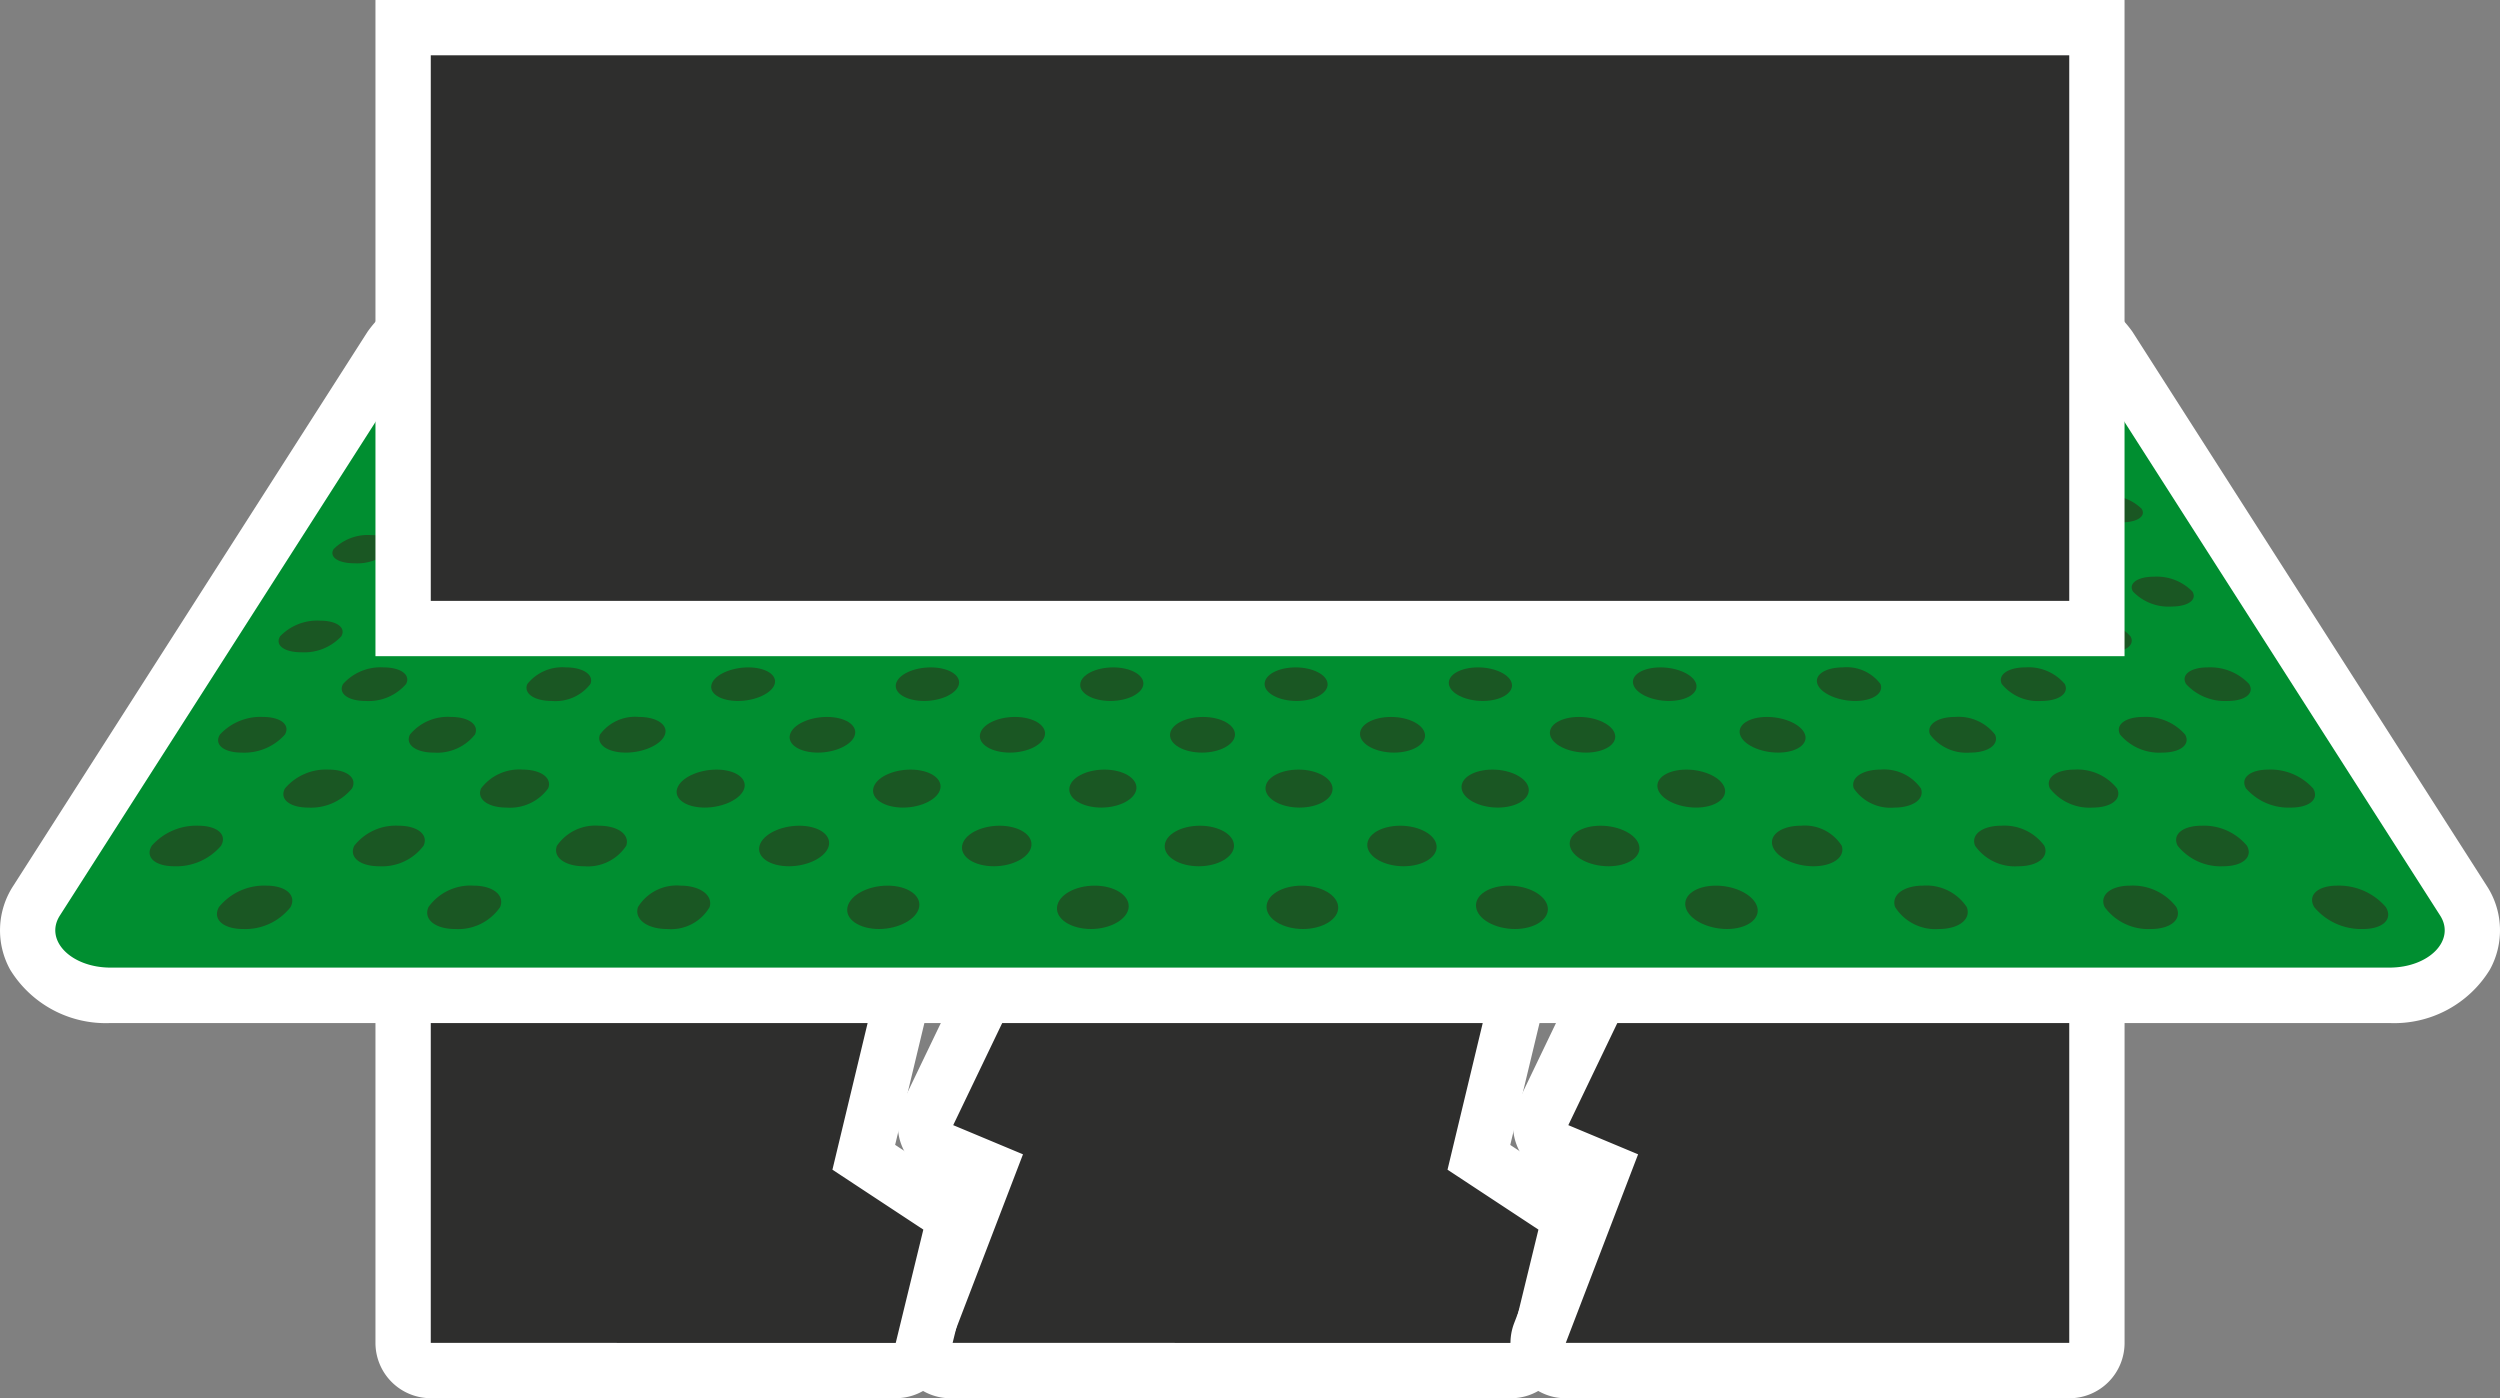 <?xml version="1.0" encoding="UTF-8"?>
<svg xmlns="http://www.w3.org/2000/svg" xmlns:xlink="http://www.w3.org/1999/xlink" id="Raggruppa_162407" data-name="Raggruppa 162407" width="140.772" height="78.73" viewBox="0 0 140.772 78.73">
  <rect x="0" y="0" width="140.772" height="78.73" fill="#808080" stroke="none"/>
  <defs>
    <clipPath id="clip-path">
      <rect id="Rettangolo_113" data-name="Rettangolo 113" width="140.772" height="78.73" fill="none"></rect>
    </clipPath>
  </defs>
  <g id="Raggruppa_162406" data-name="Raggruppa 162406" clip-path="url(#clip-path)">
    <path id="Tracciato_2046" data-name="Tracciato 2046" d="M85.011,109.234a1.557,1.557,0,0,1-1.454-2.115l3.531-9.207-2.534-1.058a1.558,1.558,0,0,1-.8-2.111l4.255-8.867a1.556,1.556,0,0,1,1.4-.883h26.31a1.556,1.556,0,0,1,1.513,1.92l-2.475,10.313L118.965,100a1.556,1.556,0,0,1,.656,1.668l-1.554,6.379a1.556,1.556,0,0,1-1.513,1.188Z" transform="translate(-31.481 -32.061)" fill="#2e2e2d"></path>
    <path id="Tracciato_2047" data-name="Tracciato 2047" d="M114.777,85.607h0m0,0-2.731,11.375,5.119,3.373-1.554,6.38H84.069l4.072-10.619-3.929-1.642,4.255-8.867h26.31m0-3.114H88.467A3.113,3.113,0,0,0,85.66,84.26L81.4,93.127a3.114,3.114,0,0,0,1.607,4.221l1.139.476-2.99,7.8a3.114,3.114,0,0,0,2.908,4.229h31.542a3.113,3.113,0,0,0,3.025-2.377l1.554-6.38a3.114,3.114,0,0,0-1.312-3.337l-3.294-2.17,2.193-9.137a3.117,3.117,0,0,0-3-3.954m0,6.228h0Z" transform="translate(-30.538 -31.118)" fill="#fff"></path>
    <path id="Tracciato_2048" data-name="Tracciato 2048" d="M38,109.234a1.557,1.557,0,0,1-1.557-1.557V86.55A1.556,1.556,0,0,1,38,84.993H63.351a1.556,1.556,0,0,1,1.514,1.92L62.389,97.226,66.6,100a1.556,1.556,0,0,1,.656,1.668L65.7,108.046a1.557,1.557,0,0,1-1.513,1.188Z" transform="translate(-13.749 -32.061)" fill="#2e2e2d"></path>
    <path id="Tracciato_2049" data-name="Tracciato 2049" d="M62.409,85.607h0m0,0-2.73,11.375,5.119,3.373-1.554,6.38H37.062V85.607H62.409m0-3.114H37.062a3.114,3.114,0,0,0-3.114,3.114v21.128a3.114,3.114,0,0,0,3.114,3.114H63.243a3.114,3.114,0,0,0,3.025-2.377l1.554-6.38a3.114,3.114,0,0,0-1.312-3.337l-3.3-2.17,2.193-9.137a3.117,3.117,0,0,0-3-3.954m0,6.228h0Z" transform="translate(-12.806 -31.118)" fill="#fff"></path>
    <path id="Tracciato_2050" data-name="Tracciato 2050" d="M140.627,109.234a1.557,1.557,0,0,1-1.454-2.115l3.531-9.207-2.534-1.058a1.558,1.558,0,0,1-.8-2.111l4.255-8.867a1.556,1.556,0,0,1,1.4-.883h23.952a1.556,1.556,0,0,1,1.557,1.557v21.127a1.557,1.557,0,0,1-1.557,1.557Z" transform="translate(-52.46 -32.061)" fill="#2e2e2d"></path>
    <path id="Tracciato_2051" data-name="Tracciato 2051" d="M168.034,85.607v21.128h-28.35l4.072-10.619-3.929-1.642,4.255-8.867Zm0-3.114H144.082a3.114,3.114,0,0,0-2.807,1.767l-4.255,8.867a3.114,3.114,0,0,0,1.607,4.221l1.14.476-2.99,7.8a3.113,3.113,0,0,0,2.908,4.229h28.35a3.114,3.114,0,0,0,3.114-3.114V85.607a3.114,3.114,0,0,0-3.114-3.114" transform="translate(-51.517 -31.118)" fill="#fff"></path>
    <path id="Tracciato_2052" data-name="Tracciato 2052" d="M7.171,66.661A4.77,4.77,0,0,1,2.88,64.473,3.006,3.006,0,0,1,3,61.331l19.951-31.2a4.9,4.9,0,0,1,4.171-1.987h88.409a4.9,4.9,0,0,1,4.171,1.987l19.952,31.2a3.006,3.006,0,0,1,.12,3.142,4.77,4.77,0,0,1-4.291,2.188Z" transform="translate(-0.941 -10.615)" fill="#008e30"></path>
    <path id="Tracciato_2053" data-name="Tracciato 2053" d="M114.591,28.755a3.4,3.4,0,0,1,2.859,1.269l19.951,31.2c.887,1.387-.62,2.933-2.859,2.933H6.231c-2.239,0-3.746-1.546-2.859-2.933l19.951-31.2a3.4,3.4,0,0,1,2.859-1.269Zm0-3.114H26.182A6.456,6.456,0,0,0,20.7,28.346L.749,59.55a4.58,4.58,0,0,0-.174,4.728,6.312,6.312,0,0,0,5.657,3H134.542a6.311,6.311,0,0,0,5.656-3,4.582,4.582,0,0,0-.174-4.729l-19.951-31.2a6.454,6.454,0,0,0-5.482-2.705" transform="translate(0 -9.672)" fill="#fff"></path>
    <path id="Tracciato_2054" data-name="Tracciato 2054" d="M183,33.5a2.354,2.354,0,0,1-1.8-.619c-.194-.337.285-.608,1.069-.608a2.4,2.4,0,0,1,1.792.608c.209.341-.267.619-1.063.619" transform="translate(-68.338 -12.173)" fill="#1a5723"></path>
    <path id="Tracciato_2055" data-name="Tracciato 2055" d="M186.587,39.581a2.472,2.472,0,0,1-1.909-.684c-.214-.372.281-.672,1.1-.672a2.514,2.514,0,0,1,1.9.672c.23.376-.26.684-1.1.684" transform="translate(-69.646 -14.419)" fill="#1a5723"></path>
    <path id="Tracciato_2056" data-name="Tracciato 2056" d="M190.558,46.318a2.608,2.608,0,0,1-2.035-.76c-.238-.414.274-.745,1.141-.745a2.65,2.65,0,0,1,2.027.745c.256.418-.25.76-1.133.76" transform="translate(-71.094 -16.905)" fill="#1a5723"></path>
    <path id="Tracciato_2057" data-name="Tracciato 2057" d="M194.985,53.822a2.767,2.767,0,0,1-2.178-.848c-.265-.461.264-.832,1.18-.832a2.811,2.811,0,0,1,2.168.832c.286.467-.237.848-1.17.848" transform="translate(-72.705 -19.669)" fill="#1a5723"></path>
    <path id="Tracciato_2058" data-name="Tracciato 2058" d="M199.945,62.233a2.951,2.951,0,0,1-2.341-.955c-.3-.519.249-.935,1.219-.935a3,3,0,0,1,2.33.935c.321.525-.218.955-1.208.955" transform="translate(-74.51 -22.763)" fill="#1a5723"></path>
    <path id="Tracciato_2059" data-name="Tracciato 2059" d="M205.545,71.723a3.172,3.172,0,0,1-2.53-1.081c-.337-.587.229-1.058,1.26-1.058a3.216,3.216,0,0,1,2.516,1.058c.364.594-.192,1.081-1.246,1.081" transform="translate(-76.545 -26.249)" fill="#1a5723"></path>
    <path id="Tracciato_2060" data-name="Tracciato 2060" d="M211.916,82.518a3.434,3.434,0,0,1-2.751-1.236c-.385-.669.2-1.206,1.3-1.206a3.483,3.483,0,0,1,2.734,1.206c.416.679-.157,1.236-1.284,1.236" transform="translate(-78.857 -30.207)" fill="#1a5723"></path>
    <path id="Tracciato_2061" data-name="Tracciato 2061" d="M169.511,33.5c-.8,0-1.571-.278-1.728-.619s.354-.608,1.138-.608a2.156,2.156,0,0,1,1.723.608c.17.341-.336.619-1.133.619" transform="translate(-63.281 -12.173)" fill="#1a5723"></path>
    <path id="Tracciato_2062" data-name="Tracciato 2062" d="M172.4,39.581c-.838,0-1.658-.308-1.832-.684s.357-.672,1.18-.672a2.258,2.258,0,0,1,1.826.672c.188.376-.337.684-1.175.684" transform="translate(-64.332 -14.419)" fill="#1a5723"></path>
    <path id="Tracciato_2063" data-name="Tracciato 2063" d="M175.613,46.318a2.334,2.334,0,0,1-1.949-.76c-.191-.414.359-.745,1.225-.745a2.375,2.375,0,0,1,1.942.745c.209.418-.336.76-1.219.76" transform="translate(-65.496 -16.905)" fill="#1a5723"></path>
    <path id="Tracciato_2064" data-name="Tracciato 2064" d="M179.185,53.822a2.47,2.47,0,0,1-2.082-.848c-.213-.461.359-.832,1.274-.832a2.512,2.512,0,0,1,2.074.832c.233.467-.333.848-1.266.848" transform="translate(-66.791 -19.669)" fill="#1a5723"></path>
    <path id="Tracciato_2065" data-name="Tracciato 2065" d="M183.191,62.233a2.627,2.627,0,0,1-2.233-.955c-.239-.519.355-.935,1.325-.935a2.669,2.669,0,0,1,2.224.935c.262.525-.326.955-1.316.955" transform="translate(-68.242 -22.763)" fill="#1a5723"></path>
    <path id="Tracciato_2066" data-name="Tracciato 2066" d="M187.713,71.723a2.814,2.814,0,0,1-2.408-1.081c-.271-.587.348-1.058,1.379-1.058a2.858,2.858,0,0,1,2.4,1.058c.3.594-.315,1.081-1.369,1.081" transform="translate(-69.878 -26.249)" fill="#1a5723"></path>
    <path id="Tracciato_2067" data-name="Tracciato 2067" d="M192.857,82.518a3.039,3.039,0,0,1-2.611-1.236c-.309-.669.336-1.206,1.437-1.206a3.084,3.084,0,0,1,2.6,1.206c.339.679-.3,1.236-1.424,1.236" transform="translate(-71.736 -30.207)" fill="#1a5723"></path>
    <path id="Tracciato_2068" data-name="Tracciato 2068" d="M177.836,36.464a2.285,2.285,0,0,1-1.815-.65c-.184-.354.319-.639,1.122-.639a2.326,2.326,0,0,1,1.809.639c.2.358-.3.65-1.117.65" transform="translate(-66.385 -13.269)" fill="#1a5723"></path>
    <path id="Tracciato_2069" data-name="Tracciato 2069" d="M181.244,42.861a2.4,2.4,0,0,1-1.929-.72c-.2-.392.318-.707,1.163-.707a2.444,2.444,0,0,1,1.923.707c.22.4-.3.72-1.156.72" transform="translate(-67.625 -15.63)" fill="#1a5723"></path>
    <path id="Tracciato_2070" data-name="Tracciato 2070" d="M185.03,49.966a2.54,2.54,0,0,1-2.058-.8c-.226-.437.314-.787,1.2-.787a2.582,2.582,0,0,1,2.051.787c.245.441-.29.8-1.2.8" transform="translate(-69.002 -18.249)" fill="#1a5723"></path>
    <path id="Tracciato_2071" data-name="Tracciato 2071" d="M189.261,57.9a2.7,2.7,0,0,1-2.206-.9c-.253-.489.308-.881,1.249-.881a2.74,2.74,0,0,1,2.2.881c.275.494-.279.9-1.24.9" transform="translate(-70.539 -21.171)" fill="#1a5723"></path>
    <path id="Tracciato_2072" data-name="Tracciato 2072" d="M194.02,66.83a2.882,2.882,0,0,1-2.375-1.015c-.286-.551.3-.993,1.3-.993a2.928,2.928,0,0,1,2.363.993c.31.558-.263,1.015-1.285,1.015" transform="translate(-72.265 -24.452)" fill="#1a5723"></path>
    <path id="Tracciato_2073" data-name="Tracciato 2073" d="M199.413,76.941a3.1,3.1,0,0,1-2.571-1.155c-.324-.627.279-1.128,1.345-1.128a3.15,3.15,0,0,1,2.557,1.128c.352.635-.241,1.155-1.331,1.155" transform="translate(-74.22 -28.163)" fill="#1a5723"></path>
    <path id="Tracciato_2074" data-name="Tracciato 2074" d="M156.018,33.5c-.8,0-1.539-.278-1.658-.619s.423-.608,1.207-.608,1.523.272,1.653.608-.406.619-1.2.619" transform="translate(-58.222 -12.173)" fill="#1a5723"></path>
    <path id="Tracciato_2075" data-name="Tracciato 2075" d="M158.222,39.581c-.838,0-1.624-.308-1.754-.684s.433-.672,1.256-.672,1.606.3,1.75.672-.414.684-1.252.684" transform="translate(-59.016 -14.419)" fill="#1a5723"></path>
    <path id="Tracciato_2076" data-name="Tracciato 2076" d="M160.663,46.318c-.883,0-1.718-.342-1.863-.76s.443-.745,1.31-.745,1.7.332,1.858.745-.422.76-1.3.76" transform="translate(-59.895 -16.905)" fill="#1a5723"></path>
    <path id="Tracciato_2077" data-name="Tracciato 2077" d="M163.384,53.822c-.934,0-1.823-.381-1.986-.848s.453-.832,1.368-.832,1.8.371,1.98.832-.428.848-1.362.848" transform="translate(-60.873 -19.669)" fill="#1a5723"></path>
    <path id="Tracciato_2078" data-name="Tracciato 2078" d="M166.433,62.233c-.99,0-1.942-.43-2.126-.955s.461-.935,1.431-.935a2.371,2.371,0,0,1,2.118.935c.2.525-.433.955-1.424.955" transform="translate(-61.969 -22.763)" fill="#1a5723"></path>
    <path id="Tracciato_2079" data-name="Tracciato 2079" d="M169.876,71.723a2.49,2.49,0,0,1-2.286-1.081c-.2-.587.468-1.058,1.5-1.058a2.531,2.531,0,0,1,2.277,1.058c.23.594-.437,1.081-1.491,1.081" transform="translate(-63.205 -26.249)" fill="#1a5723"></path>
    <path id="Tracciato_2080" data-name="Tracciato 2080" d="M173.793,82.518a2.681,2.681,0,0,1-2.472-1.236c-.233-.669.473-1.206,1.574-1.206a2.723,2.723,0,0,1,2.461,1.206c.263.679-.436,1.236-1.563,1.236" transform="translate(-64.61 -30.207)" fill="#1a5723"></path>
    <path id="Tracciato_2081" data-name="Tracciato 2081" d="M164.007,36.464c-.816,0-1.6-.292-1.741-.65s.392-.639,1.194-.639,1.58.285,1.737.639-.374.65-1.19.65" transform="translate(-61.202 -13.269)" fill="#1a5723"></path>
    <path id="Tracciato_2082" data-name="Tracciato 2082" d="M166.688,42.861c-.859,0-1.688-.324-1.848-.72s.4-.707,1.242-.707,1.668.315,1.842.707-.377.72-1.237.72" transform="translate(-62.172 -15.63)" fill="#1a5723"></path>
    <path id="Tracciato_2083" data-name="Tracciato 2083" d="M169.668,49.966c-.907,0-1.789-.361-1.968-.8s.4-.787,1.294-.787a2.305,2.305,0,0,1,1.961.787c.2.441-.38.8-1.287.8" transform="translate(-63.248 -18.249)" fill="#1a5723"></path>
    <path id="Tracciato_2084" data-name="Tracciato 2084" d="M173,57.9a2.4,2.4,0,0,1-2.1-.9c-.2-.489.407-.881,1.35-.881a2.441,2.441,0,0,1,2.1.881c.219.494-.381.9-1.341.9" transform="translate(-64.45 -21.171)" fill="#1a5723"></path>
    <path id="Tracciato_2085" data-name="Tracciato 2085" d="M176.742,66.83a2.559,2.559,0,0,1-2.26-1.015c-.223-.551.409-.993,1.408-.993a2.6,2.6,0,0,1,2.251.993c.247.558-.378,1.015-1.4,1.015" transform="translate(-65.802 -24.452)" fill="#1a5723"></path>
    <path id="Tracciato_2086" data-name="Tracciato 2086" d="M180.985,76.941a2.745,2.745,0,0,1-2.44-1.155c-.254-.627.407-1.128,1.472-1.128a2.789,2.789,0,0,1,2.429,1.128c.281.635-.371,1.155-1.461,1.155" transform="translate(-67.331 -28.163)" fill="#1a5723"></path>
    <path id="Tracciato_2087" data-name="Tracciato 2087" d="M142.524,33.5c-.8,0-1.508-.278-1.587-.619s.492-.608,1.275-.608,1.492.272,1.585.608-.476.619-1.273.619" transform="translate(-53.162 -12.173)" fill="#1a5723"></path>
    <path id="Tracciato_2088" data-name="Tracciato 2088" d="M144.036,39.581c-.838,0-1.589-.308-1.677-.684s.509-.672,1.332-.672,1.573.3,1.674.672-.491.684-1.329.684" transform="translate(-53.698 -14.419)" fill="#1a5723"></path>
    <path id="Tracciato_2089" data-name="Tracciato 2089" d="M145.711,46.318c-.883,0-1.679-.342-1.777-.76s.527-.745,1.394-.745,1.66.332,1.774.745-.508.76-1.391.76" transform="translate(-54.291 -16.905)" fill="#1a5723"></path>
    <path id="Tracciato_2090" data-name="Tracciato 2090" d="M147.578,53.822c-.934,0-1.78-.381-1.89-.848s.546-.832,1.462-.832,1.759.371,1.886.832-.524.848-1.458.848" transform="translate(-54.953 -19.669)" fill="#1a5723"></path>
    <path id="Tracciato_2091" data-name="Tracciato 2091" d="M149.672,62.233c-.99,0-1.894-.43-2.017-.955s.566-.935,1.536-.935,1.871.416,2.013.935-.542.955-1.532.955" transform="translate(-55.693 -22.763)" fill="#1a5723"></path>
    <path id="Tracciato_2092" data-name="Tracciato 2092" d="M152.035,71.723c-1.054,0-2.023-.487-2.164-1.081s.588-1.058,1.619-1.058,2,.471,2.157,1.058-.559,1.081-1.613,1.081" transform="translate(-56.529 -26.249)" fill="#1a5723"></path>
    <path id="Tracciato_2093" data-name="Tracciato 2093" d="M154.724,82.518c-1.127,0-2.172-.557-2.332-1.236s.609-1.206,1.71-1.206,2.141.537,2.325,1.206-.576,1.236-1.7,1.236" transform="translate(-57.478 -30.207)" fill="#1a5723"></path>
    <path id="Tracciato_2094" data-name="Tracciato 2094" d="M150.177,36.464c-.817,0-1.564-.292-1.668-.65s.464-.639,1.267-.639,1.548.285,1.665.639-.447.65-1.263.65" transform="translate(-56.016 -13.269)" fill="#1a5723"></path>
    <path id="Tracciato_2095" data-name="Tracciato 2095" d="M152.132,42.861c-.859,0-1.651-.324-1.766-.72s.478-.707,1.322-.707,1.633.315,1.762.707-.459.72-1.318.72" transform="translate(-56.716 -15.63)" fill="#1a5723"></path>
    <path id="Tracciato_2096" data-name="Tracciato 2096" d="M154.3,49.966c-.907,0-1.749-.361-1.877-.8s.492-.787,1.383-.787,1.728.351,1.873.787-.471.8-1.378.8" transform="translate(-57.492 -18.249)" fill="#1a5723"></path>
    <path id="Tracciato_2097" data-name="Tracciato 2097" d="M156.729,57.9c-.961,0-1.858-.4-2-.9s.506-.881,1.449-.881,1.835.392,2,.881-.482.9-1.443.9" transform="translate(-58.359 -21.171)" fill="#1a5723"></path>
    <path id="Tracciato_2098" data-name="Tracciato 2098" d="M159.459,66.83c-1.021,0-1.982-.457-2.145-1.015s.521-.993,1.521-.993,1.957.442,2.139.993-.493,1.015-1.514,1.015" transform="translate(-59.334 -24.452)" fill="#1a5723"></path>
    <path id="Tracciato_2099" data-name="Tracciato 2099" d="M162.553,76.941c-1.09,0-2.125-.52-2.31-1.155s.534-1.128,1.6-1.128a2.464,2.464,0,0,1,2.3,1.128c.209.635-.5,1.155-1.592,1.155" transform="translate(-60.437 -28.163)" fill="#1a5723"></path>
    <path id="Tracciato_2100" data-name="Tracciato 2100" d="M129.027,33.5c-.8,0-1.476-.278-1.518-.619s.561-.608,1.344-.608,1.462.272,1.516.608-.546.619-1.343.619" transform="translate(-48.099 -12.173)" fill="#1a5723"></path>
    <path id="Tracciato_2101" data-name="Tracciato 2101" d="M129.848,39.581c-.838,0-1.554-.308-1.6-.684s.585-.672,1.408-.672,1.538.3,1.6.672-.569.684-1.406.684" transform="translate(-48.377 -14.419)" fill="#1a5723"></path>
    <path id="Tracciato_2102" data-name="Tracciato 2102" d="M130.757,46.318c-.883,0-1.64-.342-1.691-.76s.612-.745,1.478-.745,1.623.332,1.69.745-.594.76-1.477.76" transform="translate(-48.685 -16.905)" fill="#1a5723"></path>
    <path id="Tracciato_2103" data-name="Tracciato 2103" d="M131.771,53.822c-.934,0-1.737-.381-1.794-.848s.64-.832,1.556-.832,1.718.371,1.792.832-.62.848-1.554.848" transform="translate(-49.029 -19.669)" fill="#1a5723"></path>
    <path id="Tracciato_2104" data-name="Tracciato 2104" d="M132.907,62.233c-.99,0-1.845-.43-1.909-.955s.672-.935,1.642-.935,1.823.416,1.907.935-.65.955-1.64.955" transform="translate(-49.414 -22.763)" fill="#1a5723"></path>
    <path id="Tracciato_2105" data-name="Tracciato 2105" d="M134.19,71.723c-1.054,0-1.969-.487-2.041-1.081s.707-1.058,1.738-1.058,1.944.471,2.038,1.058-.681,1.081-1.736,1.081" transform="translate(-49.848 -26.249)" fill="#1a5723"></path>
    <path id="Tracciato_2106" data-name="Tracciato 2106" d="M135.649,82.518c-1.127,0-2.109-.557-2.192-1.236s.745-1.206,1.847-1.206,2.08.537,2.188,1.206-.716,1.236-1.843,1.236" transform="translate(-50.341 -30.207)" fill="#1a5723"></path>
    <path id="Tracciato_2107" data-name="Tracciato 2107" d="M136.345,36.464c-.816,0-1.531-.292-1.594-.65s.536-.639,1.339-.639,1.516.285,1.592.639-.521.65-1.337.65" transform="translate(-50.829 -13.269)" fill="#1a5723"></path>
    <path id="Tracciato_2108" data-name="Tracciato 2108" d="M137.571,42.861c-.859,0-1.614-.324-1.685-.72s.559-.707,1.4-.707,1.6.315,1.683.707-.541.72-1.4.72" transform="translate(-51.257 -15.63)" fill="#1a5723"></path>
    <path id="Tracciato_2109" data-name="Tracciato 2109" d="M138.935,49.966c-.907,0-1.708-.361-1.786-.8s.581-.787,1.472-.787,1.688.351,1.784.787-.562.8-1.469.8" transform="translate(-51.733 -18.249)" fill="#1a5723"></path>
    <path id="Tracciato_2110" data-name="Tracciato 2110" d="M140.459,57.9c-.962,0-1.813-.4-1.9-.9s.606-.881,1.548-.881,1.791.392,1.9.881-.583.9-1.544.9" transform="translate(-52.265 -21.171)" fill="#1a5723"></path>
    <path id="Tracciato_2111" data-name="Tracciato 2111" d="M142.173,66.83c-1.021,0-1.931-.457-2.03-1.015s.633-.993,1.633-.993,1.906.442,2.026.993-.607,1.015-1.629,1.015" transform="translate(-52.862 -24.452)" fill="#1a5723"></path>
    <path id="Tracciato_2112" data-name="Tracciato 2112" d="M144.116,76.941c-1.09,0-2.066-.52-2.179-1.155s.662-1.128,1.727-1.128,2.038.5,2.174,1.128-.632,1.155-1.722,1.155" transform="translate(-53.538 -28.163)" fill="#1a5723"></path>
    <path id="Tracciato_2113" data-name="Tracciato 2113" d="M115.528,33.5c-.8,0-1.445-.278-1.448-.619s.63-.608,1.413-.608,1.432.272,1.447.608-.616.619-1.412.619" transform="translate(-43.034 -12.173)" fill="#1a5723"></path>
    <path id="Tracciato_2114" data-name="Tracciato 2114" d="M115.658,39.581c-.838,0-1.519-.308-1.523-.684s.661-.672,1.484-.672,1.5.3,1.523.672-.646.684-1.484.684" transform="translate(-43.054 -14.419)" fill="#1a5723"></path>
    <path id="Tracciato_2115" data-name="Tracciato 2115" d="M115.8,46.318c-.883,0-1.6-.342-1.606-.76s.7-.745,1.563-.745,1.585.332,1.6.745-.679.76-1.563.76" transform="translate(-43.077 -16.905)" fill="#1a5723"></path>
    <path id="Tracciato_2116" data-name="Tracciato 2116" d="M115.96,53.822c-.934,0-1.694-.381-1.7-.848s.735-.832,1.65-.832,1.675.371,1.7.832-.716.848-1.65.848" transform="translate(-43.102 -19.669)" fill="#1a5723"></path>
    <path id="Tracciato_2117" data-name="Tracciato 2117" d="M116.138,62.233c-.99,0-1.8-.43-1.8-.955s.778-.935,1.748-.935,1.777.416,1.8.935-.757.955-1.748.955" transform="translate(-43.13 -22.763)" fill="#1a5723"></path>
    <path id="Tracciato_2118" data-name="Tracciato 2118" d="M116.34,71.723c-1.054,0-1.914-.487-1.919-1.081s.826-1.058,1.858-1.058,1.89.471,1.918,1.058-.8,1.081-1.858,1.081" transform="translate(-43.162 -26.249)" fill="#1a5723"></path>
    <path id="Tracciato_2119" data-name="Tracciato 2119" d="M116.569,82.518c-1.127,0-2.046-.557-2.053-1.236s.882-1.206,1.984-1.206,2.02.537,2.051,1.206-.855,1.236-1.982,1.236" transform="translate(-43.198 -30.207)" fill="#1a5723"></path>
    <path id="Tracciato_2120" data-name="Tracciato 2120" d="M122.509,36.464c-.816,0-1.5-.292-1.521-.65s.609-.639,1.411-.639,1.483.285,1.52.639-.594.65-1.411.65" transform="translate(-45.639 -13.269)" fill="#1a5723"></path>
    <path id="Tracciato_2121" data-name="Tracciato 2121" d="M123.009,42.861c-.859,0-1.577-.324-1.6-.72s.638-.707,1.483-.707,1.561.315,1.6.707-.622.72-1.482.72" transform="translate(-45.797 -15.63)" fill="#1a5723"></path>
    <path id="Tracciato_2122" data-name="Tracciato 2122" d="M123.564,49.966c-.907,0-1.667-.361-1.7-.8s.671-.787,1.561-.787,1.648.351,1.694.787-.652.8-1.559.8" transform="translate(-45.971 -18.249)" fill="#1a5723"></path>
    <path id="Tracciato_2123" data-name="Tracciato 2123" d="M124.185,57.9c-.961,0-1.767-.4-1.8-.9s.706-.881,1.648-.881,1.746.392,1.8.881-.686.9-1.647.9" transform="translate(-46.166 -21.171)" fill="#1a5723"></path>
    <path id="Tracciato_2124" data-name="Tracciato 2124" d="M124.882,66.83c-1.021,0-1.879-.457-1.916-1.015s.745-.993,1.745-.993,1.857.442,1.914.993-.722,1.015-1.744,1.015" transform="translate(-46.385 -24.452)" fill="#1a5723"></path>
    <path id="Tracciato_2125" data-name="Tracciato 2125" d="M125.673,76.941c-1.09,0-2.007-.52-2.049-1.155s.79-1.128,1.855-1.128,1.981.5,2.046,1.128-.763,1.155-1.853,1.155" transform="translate(-46.633 -28.163)" fill="#1a5723"></path>
    <path id="Tracciato_2126" data-name="Tracciato 2126" d="M102.028,33.5c-.8,0-1.413-.278-1.378-.619s.7-.608,1.482-.608,1.4.272,1.379.608-.686.619-1.483.619" transform="translate(-37.967 -12.173)" fill="#1a5723"></path>
    <path id="Tracciato_2127" data-name="Tracciato 2127" d="M101.464,39.581c-.838,0-1.484-.308-1.445-.684s.737-.672,1.561-.672,1.47.3,1.446.672-.724.684-1.561.684" transform="translate(-37.729 -14.419)" fill="#1a5723"></path>
    <path id="Tracciato_2128" data-name="Tracciato 2128" d="M100.84,46.318c-.883,0-1.563-.342-1.52-.76s.78-.745,1.647-.745,1.548.332,1.521.745-.765.76-1.648.76" transform="translate(-37.465 -16.905)" fill="#1a5723"></path>
    <path id="Tracciato_2129" data-name="Tracciato 2129" d="M100.144,53.822c-.934,0-1.65-.381-1.6-.848s.829-.832,1.744-.832,1.634.371,1.6.832-.812.848-1.746.848" transform="translate(-37.172 -19.669)" fill="#1a5723"></path>
    <path id="Tracciato_2130" data-name="Tracciato 2130" d="M99.364,62.233c-.99,0-1.748-.43-1.694-.955s.884-.935,1.854-.935,1.729.416,1.7.935-.865.955-1.855.955" transform="translate(-36.842 -22.763)" fill="#1a5723"></path>
    <path id="Tracciato_2131" data-name="Tracciato 2131" d="M98.485,71.723c-1.054,0-1.858-.487-1.8-1.081s.947-1.058,1.978-1.058,1.837.471,1.8,1.058-.925,1.081-1.98,1.081" transform="translate(-36.472 -26.249)" fill="#1a5723"></path>
    <path id="Tracciato_2132" data-name="Tracciato 2132" d="M97.483,82.518c-1.127,0-1.984-.557-1.913-1.236s1.018-1.206,2.12-1.206,1.959.537,1.915,1.206-1,1.236-2.122,1.236" transform="translate(-36.05 -30.207)" fill="#1a5723"></path>
    <path id="Tracciato_2133" data-name="Tracciato 2133" d="M108.672,36.464c-.816,0-1.464-.292-1.447-.65s.681-.639,1.484-.639,1.45.285,1.447.639-.668.65-1.484.65" transform="translate(-40.448 -13.269)" fill="#1a5723"></path>
    <path id="Tracciato_2134" data-name="Tracciato 2134" d="M108.444,42.861c-.859,0-1.541-.324-1.522-.72s.718-.707,1.563-.707,1.526.315,1.522.707-.7.72-1.563.72" transform="translate(-40.333 -15.63)" fill="#1a5723"></path>
    <path id="Tracciato_2135" data-name="Tracciato 2135" d="M108.191,49.966c-.907,0-1.626-.361-1.6-.8s.759-.787,1.65-.787,1.609.351,1.606.787-.743.8-1.65.8" transform="translate(-40.206 -18.249)" fill="#1a5723"></path>
    <path id="Tracciato_2136" data-name="Tracciato 2136" d="M107.907,57.9c-.961,0-1.721-.4-1.7-.9s.805-.881,1.748-.881,1.7.392,1.7.881-.787.9-1.748.9" transform="translate(-40.065 -21.171)" fill="#1a5723"></path>
    <path id="Tracciato_2137" data-name="Tracciato 2137" d="M107.588,66.83c-1.021,0-1.827-.457-1.8-1.015s.858-.993,1.858-.993,1.807.442,1.8.993-.837,1.015-1.858,1.015" transform="translate(-39.905 -24.452)" fill="#1a5723"></path>
    <path id="Tracciato_2138" data-name="Tracciato 2138" d="M107.226,76.941c-1.09,0-1.948-.52-1.918-1.155s.917-1.128,1.983-1.128,1.924.5,1.919,1.128-.894,1.155-1.984,1.155" transform="translate(-39.724 -28.163)" fill="#1a5723"></path>
    <path id="Tracciato_2139" data-name="Tracciato 2139" d="M88.525,33.5c-.8,0-1.382-.278-1.308-.619s.767-.608,1.551-.608,1.37.272,1.31.608-.756.619-1.553.619" transform="translate(-32.898 -12.173)" fill="#1a5723"></path>
    <path id="Tracciato_2140" data-name="Tracciato 2140" d="M87.269,39.581c-.838,0-1.45-.308-1.368-.684s.813-.672,1.636-.672,1.437.3,1.37.672-.8.684-1.639.684" transform="translate(-32.401 -14.419)" fill="#1a5723"></path>
    <path id="Tracciato_2141" data-name="Tracciato 2141" d="M85.877,46.318c-.883,0-1.525-.342-1.434-.76s.864-.745,1.731-.745,1.51.332,1.437.745-.851.76-1.734.76" transform="translate(-31.851 -16.905)" fill="#1a5723"></path>
    <path id="Tracciato_2142" data-name="Tracciato 2142" d="M84.327,53.822c-.934,0-1.607-.381-1.506-.848s.923-.832,1.838-.832,1.592.371,1.509.832-.908.848-1.842.848" transform="translate(-31.238 -19.669)" fill="#1a5723"></path>
    <path id="Tracciato_2143" data-name="Tracciato 2143" d="M82.588,62.233c-.99,0-1.7-.43-1.586-.955s.99-.935,1.959-.935,1.683.416,1.59.935-.973.955-1.964.955" transform="translate(-30.552 -22.763)" fill="#1a5723"></path>
    <path id="Tracciato_2144" data-name="Tracciato 2144" d="M80.625,71.723c-1.054,0-1.8-.487-1.674-1.081s1.066-1.058,2.1-1.058,1.784.471,1.679,1.058-1.048,1.081-2.1,1.081" transform="translate(-29.777 -26.249)" fill="#1a5723"></path>
    <path id="Tracciato_2145" data-name="Tracciato 2145" d="M78.39,82.518c-1.127,0-1.921-.557-1.773-1.236s1.155-1.206,2.256-1.206,1.9.537,1.779,1.206-1.135,1.236-2.262,1.236" transform="translate(-28.895 -30.207)" fill="#1a5723"></path>
    <path id="Tracciato_2146" data-name="Tracciato 2146" d="M94.834,36.464c-.816,0-1.431-.292-1.374-.65s.754-.639,1.556-.639,1.419.285,1.375.639-.741.65-1.558.65" transform="translate(-35.254 -13.269)" fill="#1a5723"></path>
    <path id="Tracciato_2147" data-name="Tracciato 2147" d="M93.877,42.861c-.859,0-1.5-.324-1.44-.72s.8-.707,1.642-.707,1.49.315,1.442.707-.785.72-1.644.72" transform="translate(-34.867 -15.63)" fill="#1a5723"></path>
    <path id="Tracciato_2148" data-name="Tracciato 2148" d="M92.814,49.966c-.907,0-1.585-.361-1.514-.8s.848-.787,1.739-.787,1.569.351,1.516.787-.834.8-1.741.8" transform="translate(-34.439 -18.249)" fill="#1a5723"></path>
    <path id="Tracciato_2149" data-name="Tracciato 2149" d="M91.625,57.9c-.961,0-1.675-.4-1.6-.9s.906-.881,1.847-.881,1.658.392,1.6.881-.889.9-1.85.9" transform="translate(-33.959 -21.171)" fill="#1a5723"></path>
    <path id="Tracciato_2150" data-name="Tracciato 2150" d="M90.288,66.83c-1.021,0-1.776-.457-1.686-1.015s.97-.993,1.97-.993,1.756.442,1.689.993-.952,1.015-1.973,1.015" transform="translate(-33.42 -24.452)" fill="#1a5723"></path>
    <path id="Tracciato_2151" data-name="Tracciato 2151" d="M88.773,76.941c-1.09,0-1.89-.52-1.787-1.155s1.045-1.128,2.11-1.128,1.868.5,1.791,1.128-1.024,1.155-2.114,1.155" transform="translate(-32.81 -28.163)" fill="#1a5723"></path>
    <path id="Tracciato_2152" data-name="Tracciato 2152" d="M75.02,33.5c-.8,0-1.35-.278-1.238-.619s.836-.608,1.62-.608,1.339.272,1.241.608-.826.619-1.622.619" transform="translate(-27.827 -12.173)" fill="#1a5723"></path>
    <path id="Tracciato_2153" data-name="Tracciato 2153" d="M73.072,39.581c-.838,0-1.415-.308-1.29-.684s.889-.672,1.712-.672,1.4.3,1.294.672-.878.684-1.716.684" transform="translate(-27.071 -14.419)" fill="#1a5723"></path>
    <path id="Tracciato_2154" data-name="Tracciato 2154" d="M70.912,46.318c-.883,0-1.486-.342-1.348-.76s.949-.745,1.816-.745,1.472.332,1.352.745-.937.76-1.82.76" transform="translate(-26.234 -16.905)" fill="#1a5723"></path>
    <path id="Tracciato_2155" data-name="Tracciato 2155" d="M68.506,53.822c-.934,0-1.564-.381-1.41-.848s1.017-.832,1.932-.832,1.55.371,1.415.832-1,.848-1.937.848" transform="translate(-25.301 -19.669)" fill="#1a5723"></path>
    <path id="Tracciato_2156" data-name="Tracciato 2156" d="M65.807,62.233c-.99,0-1.651-.43-1.478-.955s1.1-.935,2.065-.935,1.635.416,1.484.935-1.081.955-2.071.955" transform="translate(-24.256 -22.763)" fill="#1a5723"></path>
    <path id="Tracciato_2157" data-name="Tracciato 2157" d="M62.761,71.723c-1.054,0-1.748-.487-1.552-1.081s1.186-1.058,2.217-1.058,1.731.471,1.559,1.058-1.17,1.081-2.225,1.081" transform="translate(-23.077 -26.249)" fill="#1a5723"></path>
    <path id="Tracciato_2158" data-name="Tracciato 2158" d="M59.293,82.518c-1.127,0-1.858-.557-1.634-1.236a2.557,2.557,0,0,1,2.393-1.206c1.1,0,1.838.537,1.642,1.206a2.514,2.514,0,0,1-2.4,1.236" transform="translate(-21.735 -30.207)" fill="#1a5723"></path>
    <path id="Tracciato_2159" data-name="Tracciato 2159" d="M80.992,36.464c-.816,0-1.4-.292-1.3-.65s.826-.639,1.629-.639,1.386.285,1.3.639-.815.65-1.631.65" transform="translate(-30.057 -13.269)" fill="#1a5723"></path>
    <path id="Tracciato_2160" data-name="Tracciato 2160" d="M79.306,42.861c-.859,0-1.468-.324-1.36-.72s.878-.707,1.723-.707,1.455.315,1.363.707-.866.72-1.726.72" transform="translate(-29.398 -15.63)" fill="#1a5723"></path>
    <path id="Tracciato_2161" data-name="Tracciato 2161" d="M77.433,49.966c-.907,0-1.544-.361-1.424-.8s.937-.787,1.828-.787,1.53.351,1.427.787-.924.8-1.832.8" transform="translate(-28.667 -18.249)" fill="#1a5723"></path>
    <path id="Tracciato_2162" data-name="Tracciato 2162" d="M75.34,57.9c-.961,0-1.629-.4-1.494-.9s1.005-.881,1.947-.881,1.614.392,1.5.881-.991.9-1.952.9" transform="translate(-27.85 -21.171)" fill="#1a5723"></path>
    <path id="Tracciato_2163" data-name="Tracciato 2163" d="M72.985,66.83c-1.021,0-1.724-.457-1.571-1.015s1.082-.993,2.083-.993,1.706.442,1.577.993-1.067,1.015-2.088,1.015" transform="translate(-26.931 -24.452)" fill="#1a5723"></path>
    <path id="Tracciato_2164" data-name="Tracciato 2164" d="M70.315,76.941c-1.09,0-1.831-.52-1.657-1.155s1.173-1.128,2.238-1.128,1.81.5,1.663,1.128-1.155,1.155-2.244,1.155" transform="translate(-25.89 -28.163)" fill="#1a5723"></path>
    <path id="Tracciato_2165" data-name="Tracciato 2165" d="M61.514,33.5c-.8,0-1.319-.278-1.168-.619s.9-.608,1.688-.608,1.308.272,1.172.608-.9.619-1.693.619" transform="translate(-22.754 -12.173)" fill="#1a5723"></path>
    <path id="Tracciato_2166" data-name="Tracciato 2166" d="M58.872,39.581c-.838,0-1.38-.308-1.213-.684s.965-.672,1.788-.672,1.369.3,1.218.672-.955.684-1.793.684" transform="translate(-21.739 -14.419)" fill="#1a5723"></path>
    <path id="Tracciato_2167" data-name="Tracciato 2167" d="M55.944,46.318c-.883,0-1.447-.342-1.262-.76s1.033-.745,1.9-.745,1.435.332,1.267.745-1.023.76-1.906.76" transform="translate(-20.614 -16.905)" fill="#1a5723"></path>
    <path id="Tracciato_2168" data-name="Tracciato 2168" d="M52.681,53.822c-.934,0-1.521-.381-1.314-.848a2.371,2.371,0,0,1,2.027-.832c.915,0,1.508.371,1.321.832s-1.1.848-2.034.848" transform="translate(-19.361 -19.669)" fill="#1a5723"></path>
    <path id="Tracciato_2169" data-name="Tracciato 2169" d="M49.022,62.233c-.99,0-1.6-.43-1.37-.955a2.518,2.518,0,0,1,2.172-.935c.97,0,1.588.416,1.378.935a2.475,2.475,0,0,1-2.179.955" transform="translate(-17.957 -22.763)" fill="#1a5723"></path>
    <path id="Tracciato_2170" data-name="Tracciato 2170" d="M44.892,71.723c-1.054,0-1.693-.487-1.43-1.081A2.69,2.69,0,0,1,45.8,69.584c1.031,0,1.677.471,1.439,1.058a2.648,2.648,0,0,1-2.347,1.081" transform="translate(-16.373 -26.249)" fill="#1a5723"></path>
    <path id="Tracciato_2171" data-name="Tracciato 2171" d="M40.191,82.518c-1.127,0-1.795-.557-1.493-1.236a2.9,2.9,0,0,1,2.529-1.206c1.1,0,1.777.537,1.506,1.206a2.855,2.855,0,0,1-2.542,1.236" transform="translate(-14.57 -30.207)" fill="#1a5723"></path>
    <path id="Tracciato_2172" data-name="Tracciato 2172" d="M67.149,36.464c-.817,0-1.365-.292-1.227-.65s.9-.639,1.7-.639,1.355.285,1.231.639-.889.65-1.7.65" transform="translate(-24.859 -13.269)" fill="#1a5723"></path>
    <path id="Tracciato_2173" data-name="Tracciato 2173" d="M64.734,42.861c-.859,0-1.431-.324-1.278-.72s.958-.707,1.8-.707,1.419.315,1.283.707-.948.72-1.807.72" transform="translate(-23.928 -15.63)" fill="#1a5723"></path>
    <path id="Tracciato_2174" data-name="Tracciato 2174" d="M62.05,49.966c-.907,0-1.5-.361-1.333-.8s1.026-.787,1.917-.787,1.49.351,1.338.787-1.015.8-1.923.8" transform="translate(-22.893 -18.249)" fill="#1a5723"></path>
    <path id="Tracciato_2175" data-name="Tracciato 2175" d="M59.052,57.9c-.961,0-1.584-.4-1.393-.9s1.1-.881,2.047-.881,1.569.392,1.4.881-1.092.9-2.053.9" transform="translate(-21.737 -21.171)" fill="#1a5723"></path>
    <path id="Tracciato_2176" data-name="Tracciato 2176" d="M55.677,66.83c-1.021,0-1.673-.457-1.457-1.015a2.449,2.449,0,0,1,2.195-.993c1,0,1.657.442,1.465.993s-1.181,1.015-2.2,1.015" transform="translate(-20.437 -24.452)" fill="#1a5723"></path>
    <path id="Tracciato_2177" data-name="Tracciato 2177" d="M51.852,76.941c-1.09,0-1.772-.52-1.526-1.155a2.622,2.622,0,0,1,2.365-1.128c1.066,0,1.754.5,1.536,1.128a2.581,2.581,0,0,1-2.375,1.155" transform="translate(-18.965 -28.163)" fill="#1a5723"></path>
    <path id="Tracciato_2178" data-name="Tracciato 2178" d="M48.005,33.5c-.8,0-1.287-.278-1.1-.619a2.275,2.275,0,0,1,1.757-.608c.783,0,1.278.272,1.1.608a2.234,2.234,0,0,1-1.762.619" transform="translate(-17.679 -12.173)" fill="#1a5723"></path>
    <path id="Tracciato_2179" data-name="Tracciato 2179" d="M44.669,39.581c-.838,0-1.345-.308-1.136-.684a2.383,2.383,0,0,1,1.864-.672c.823,0,1.335.3,1.142.672a2.343,2.343,0,0,1-1.87.684" transform="translate(-16.404 -14.419)" fill="#1a5723"></path>
    <path id="Tracciato_2180" data-name="Tracciato 2180" d="M40.973,46.318c-.883,0-1.409-.342-1.176-.76a2.508,2.508,0,0,1,1.984-.745c.867,0,1.4.332,1.183.745a2.468,2.468,0,0,1-1.992.76" transform="translate(-14.992 -16.905)" fill="#1a5723"></path>
    <path id="Tracciato_2181" data-name="Tracciato 2181" d="M36.854,53.822c-.934,0-1.478-.381-1.218-.848a2.659,2.659,0,0,1,2.121-.832c.915,0,1.466.371,1.227.832a2.615,2.615,0,0,1-2.13.848" transform="translate(-13.418 -19.669)" fill="#1a5723"></path>
    <path id="Tracciato_2182" data-name="Tracciato 2182" d="M32.235,62.233c-.99,0-1.554-.43-1.262-.955a2.828,2.828,0,0,1,2.277-.935c.97,0,1.541.416,1.272.935a2.787,2.787,0,0,1-2.287.955" transform="translate(-11.655 -22.763)" fill="#1a5723"></path>
    <path id="Tracciato_2183" data-name="Tracciato 2183" d="M27.019,71.723c-1.054,0-1.638-.487-1.307-1.081a3.032,3.032,0,0,1,2.456-1.058c1.031,0,1.624.471,1.32,1.058a2.989,2.989,0,0,1-2.469,1.081" transform="translate(-9.664 -26.249)" fill="#1a5723"></path>
    <path id="Tracciato_2184" data-name="Tracciato 2184" d="M21.082,82.518c-1.127,0-1.731-.557-1.354-1.236a3.278,3.278,0,0,1,2.665-1.206c1.1,0,1.716.537,1.369,1.206a3.231,3.231,0,0,1-2.681,1.236" transform="translate(-7.399 -30.207)" fill="#1a5723"></path>
    <path id="Tracciato_2185" data-name="Tracciato 2185" d="M53.3,36.464c-.816,0-1.332-.292-1.153-.65a2.2,2.2,0,0,1,1.773-.639c.8,0,1.322.285,1.158.639s-.962.65-1.778.65" transform="translate(-19.659 -13.269)" fill="#1a5723"></path>
    <path id="Tracciato_2186" data-name="Tracciato 2186" d="M50.158,42.861c-.859,0-1.394-.324-1.2-.72a2.314,2.314,0,0,1,1.883-.707c.844,0,1.383.315,1.2.707a2.277,2.277,0,0,1-1.889.72" transform="translate(-18.454 -15.63)" fill="#1a5723"></path>
    <path id="Tracciato_2187" data-name="Tracciato 2187" d="M46.664,49.966c-.907,0-1.463-.361-1.242-.8a2.44,2.44,0,0,1,2.006-.787c.89,0,1.45.351,1.249.787a2.4,2.4,0,0,1-2.013.8" transform="translate(-17.116 -18.249)" fill="#1a5723"></path>
    <path id="Tracciato_2188" data-name="Tracciato 2188" d="M42.76,57.9c-.961,0-1.538-.4-1.29-.9a2.587,2.587,0,0,1,2.146-.881c.942,0,1.525.392,1.3.881a2.545,2.545,0,0,1-2.155.9" transform="translate(-15.622 -21.171)" fill="#1a5723"></path>
    <path id="Tracciato_2189" data-name="Tracciato 2189" d="M38.366,66.83c-1.021,0-1.621-.457-1.342-1.015a2.76,2.76,0,0,1,2.307-.993c1,0,1.607.442,1.352.993a2.716,2.716,0,0,1-2.317,1.015" transform="translate(-13.94 -24.452)" fill="#1a5723"></path>
    <path id="Tracciato_2190" data-name="Tracciato 2190" d="M33.385,76.941c-1.09,0-1.713-.52-1.4-1.155a2.964,2.964,0,0,1,2.493-1.128c1.066,0,1.7.5,1.408,1.128a2.92,2.92,0,0,1-2.505,1.155" transform="translate(-12.036 -28.163)" fill="#1a5723"></path>
    <path id="Tracciato_2191" data-name="Tracciato 2191" d="M39.455,36.464c-.816,0-1.3-.292-1.08-.65a2.451,2.451,0,0,1,1.845-.639c.8,0,1.29.285,1.086.639a2.41,2.41,0,0,1-1.852.65" transform="translate(-14.456 -13.269)" fill="#1a5723"></path>
    <path id="Tracciato_2192" data-name="Tracciato 2192" d="M35.582,42.861c-.859,0-1.358-.324-1.115-.72a2.578,2.578,0,0,1,1.962-.707c.844,0,1.348.315,1.122.707a2.539,2.539,0,0,1-1.97.72" transform="translate(-12.978 -15.63)" fill="#1a5723"></path>
    <path id="Tracciato_2193" data-name="Tracciato 2193" d="M31.276,49.966c-.907,0-1.422-.361-1.152-.8a2.727,2.727,0,0,1,2.1-.787c.891,0,1.411.351,1.16.787a2.686,2.686,0,0,1-2.1.8" transform="translate(-11.336 -18.249)" fill="#1a5723"></path>
    <path id="Tracciato_2194" data-name="Tracciato 2194" d="M26.464,57.9c-.961,0-1.492-.4-1.189-.9a2.9,2.9,0,0,1,2.246-.881c.942,0,1.48.392,1.2.881a2.854,2.854,0,0,1-2.256.9" transform="translate(-9.502 -21.171)" fill="#1a5723"></path>
    <path id="Tracciato_2195" data-name="Tracciato 2195" d="M21.05,66.83c-1.021,0-1.569-.457-1.227-1.015a3.1,3.1,0,0,1,2.419-.993c1,0,1.556.442,1.239.993A3.056,3.056,0,0,1,21.05,66.83" transform="translate(-7.439 -24.452)" fill="#1a5723"></path>
    <path id="Tracciato_2196" data-name="Tracciato 2196" d="M14.913,76.941c-1.09,0-1.654-.52-1.265-1.155a3.343,3.343,0,0,1,2.621-1.128c1.065,0,1.64.5,1.28,1.128a3.3,3.3,0,0,1-2.636,1.155" transform="translate(-5.102 -28.163)" fill="#1a5723"></path>
    <rect id="Rettangolo_112" data-name="Rettangolo 112" width="95.375" height="33.835" transform="translate(22.699 1.557)" fill="#2e2e2d"></rect>
    <path id="Tracciato_2197" data-name="Tracciato 2197" d="M129.323,33.835H37.062V3.114h92.261ZM132.436,0H33.948V36.949h98.488V0Z" transform="translate(-12.806)" fill="#fff"></path>
  </g>
</svg>
